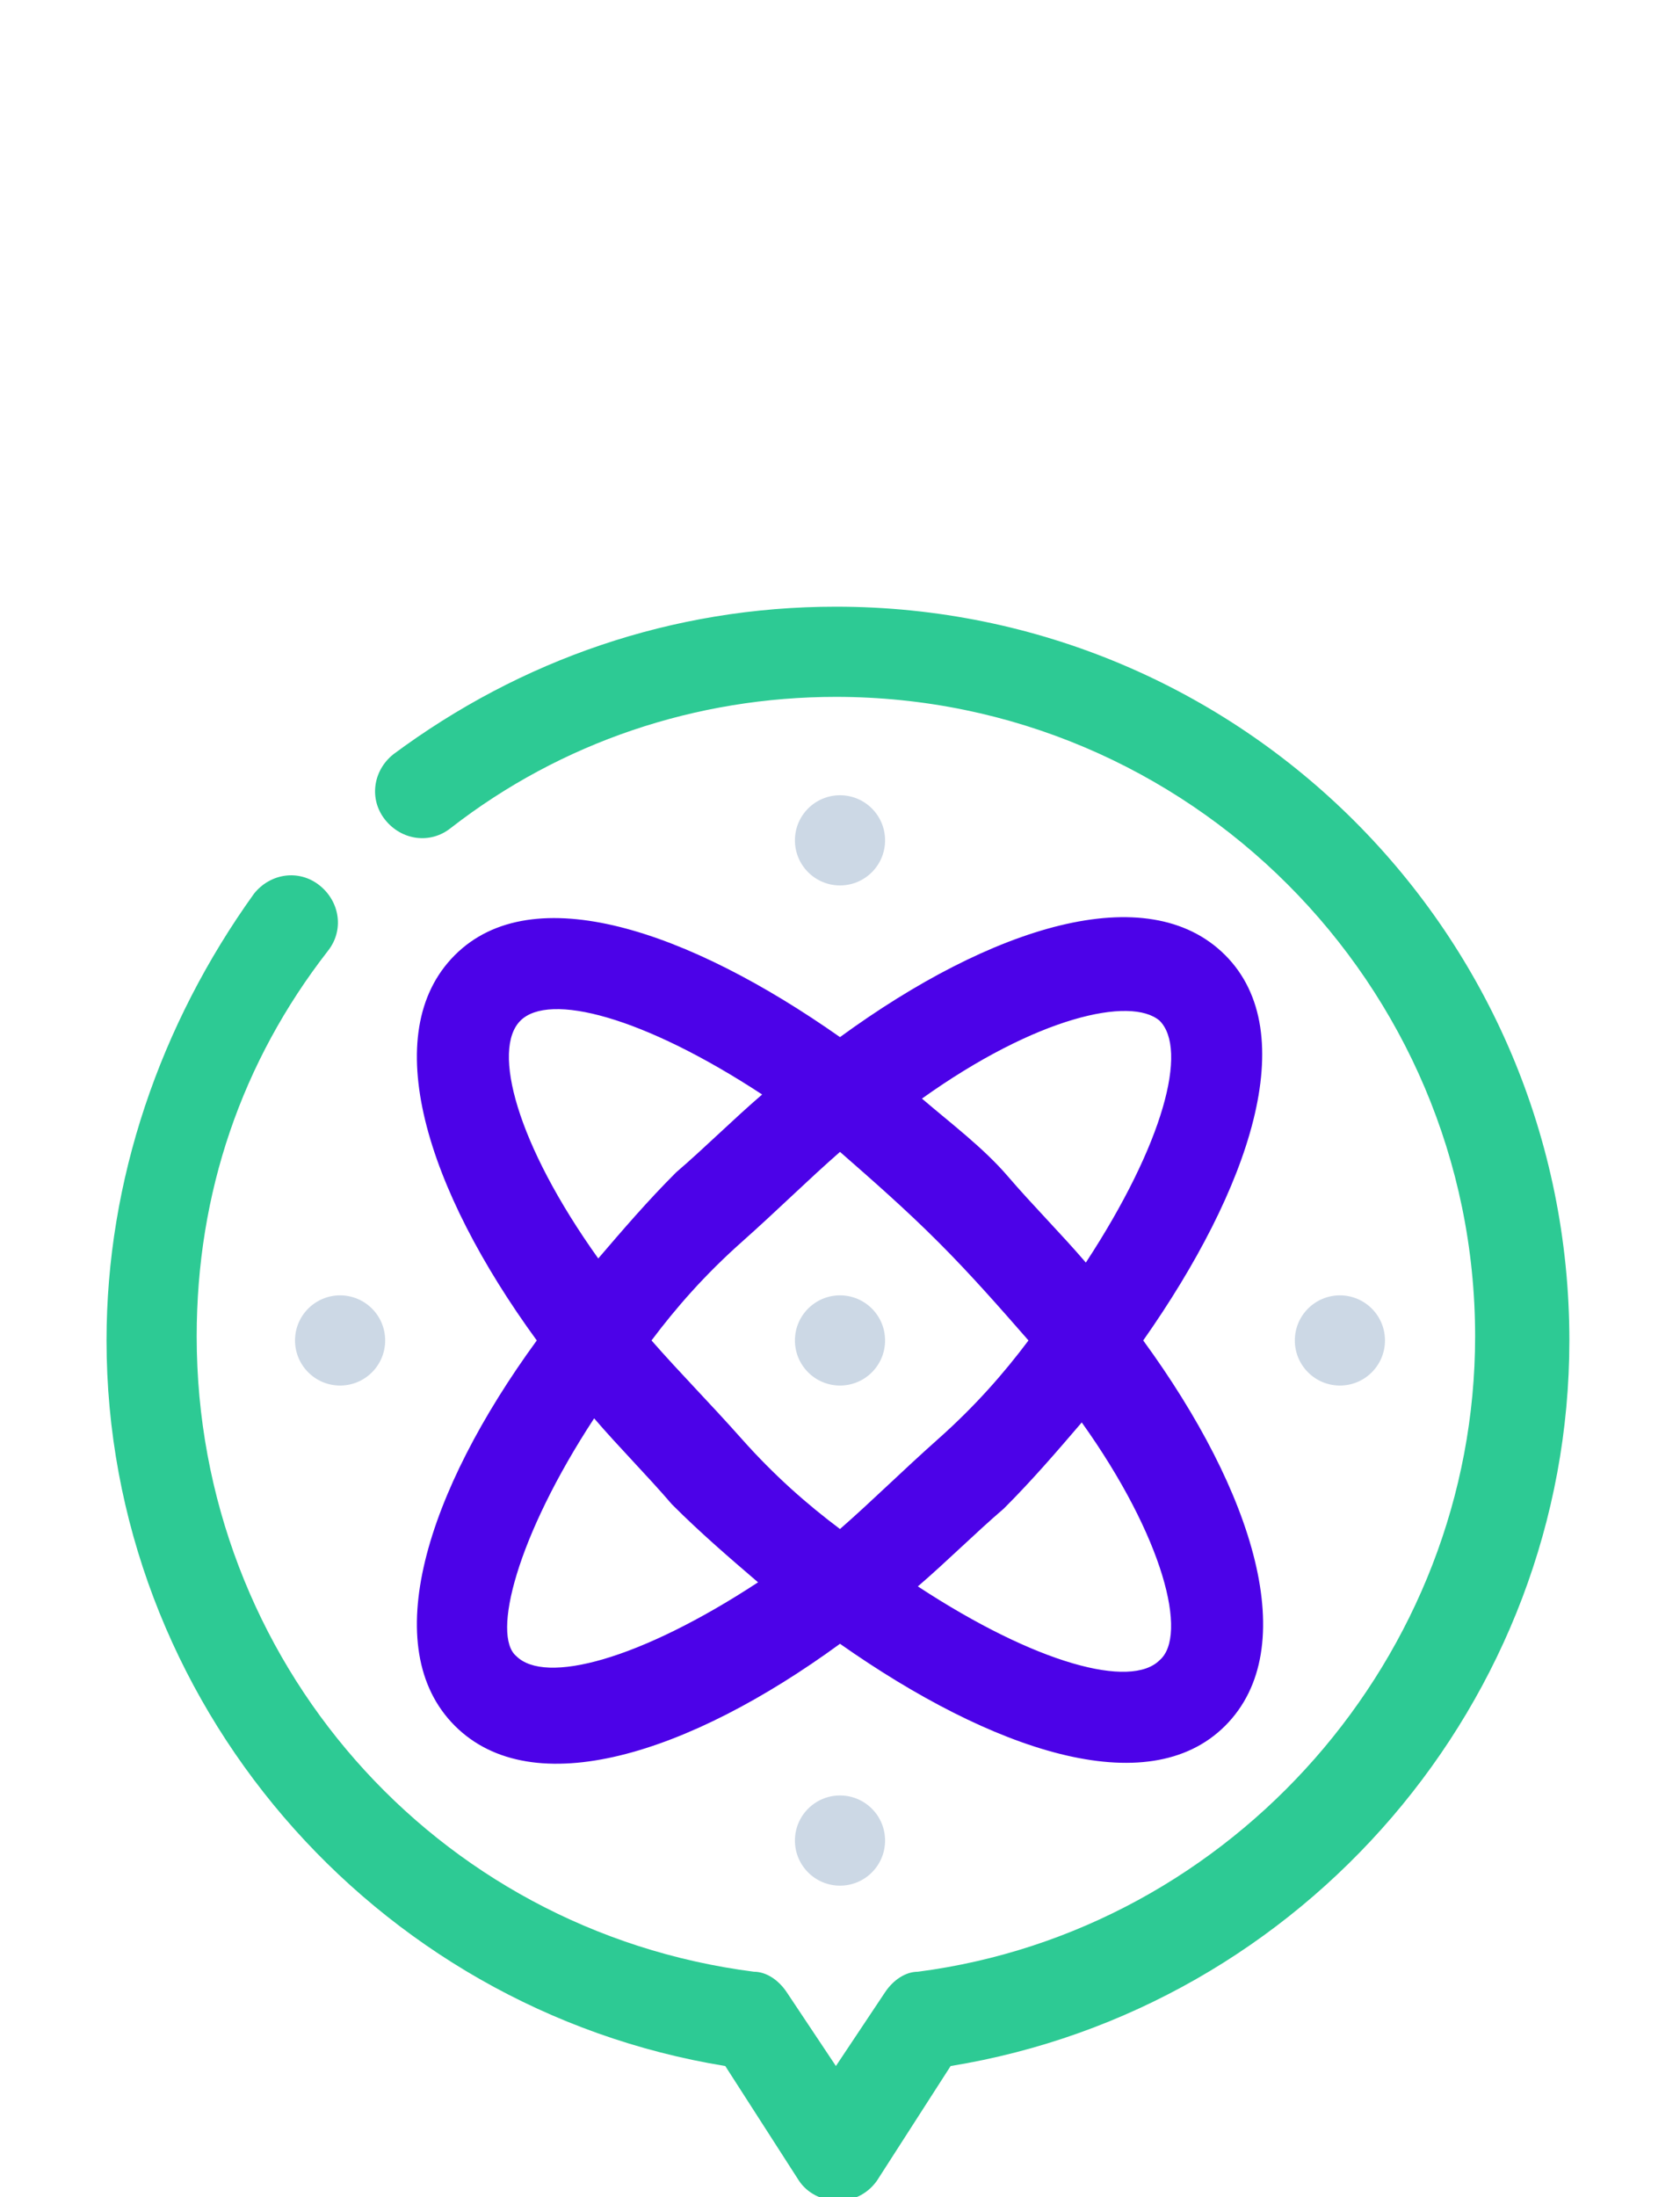 <?xml version="1.0" encoding="utf-8"?>
<!-- Generator: Adobe Illustrator 28.5.0, SVG Export Plug-In . SVG Version: 9.03 Build 54727)  -->
<svg version="1.2" baseProfile="tiny" id="Layer_1" xmlns="http://www.w3.org/2000/svg" xmlns:xlink="http://www.w3.org/1999/xlink"
	 x="0px" y="0px" viewBox="0 0 41 53.6" overflow="visible" xml:space="preserve">
<g>
	<path fill="#4C02E8" d="M11.1,42.1c1.9,1.9,5.7,0.7,9.4-2c3.7,2.6,7.5,3.9,9.4,2c1.9-1.9,0.7-5.7-2-9.4c2.6-3.7,3.9-7.5,2-9.4
		s-5.7-0.7-9.4,2c-3.7-2.6-7.5-3.9-9.4-2s-0.7,5.7,2,9.4C10.4,36.4,9.2,40.2,11.1,42.1z M28.3,40.5c-0.7,0.7-3,0.1-5.9-1.8
		c0.7-0.6,1.4-1.3,2.1-1.9c0.7-0.7,1.3-1.4,1.9-2.1C28.4,37.5,29,39.9,28.3,40.5z M28.3,24.9c0.7,0.7,0.1,3-1.8,5.9
		c-0.6-0.7-1.3-1.4-1.9-2.1s-1.4-1.3-2.1-1.9C25.3,24.8,27.6,24.3,28.3,24.9z M22.9,30.3c0.8,0.8,1.5,1.6,2.2,2.4
		c-0.6,0.8-1.3,1.6-2.2,2.4s-1.6,1.5-2.4,2.2c-0.8-0.6-1.6-1.3-2.4-2.2s-1.5-1.6-2.2-2.4c0.6-0.8,1.3-1.6,2.2-2.4s1.6-1.5,2.4-2.2
		C21.3,28.8,22.1,29.5,22.9,30.3z M12.7,24.9c0.7-0.7,3-0.1,5.9,1.8c-0.7,0.6-1.4,1.3-2.1,1.9c-0.7,0.7-1.3,1.4-1.9,2.1
		C12.6,27.9,12,25.6,12.7,24.9z M14.5,34.6c0.6,0.7,1.3,1.4,1.9,2.1c0.7,0.7,1.4,1.3,2.1,1.9c-2.9,1.9-5.2,2.5-5.9,1.8
		C12,39.9,12.6,37.5,14.5,34.6z"/>
	<circle fill="#CCD8E5" cx="20.5" cy="32.7" r="1.1"/>
	<circle fill="#CCD8E5" cx="32.7" cy="32.7" r="1.1"/>
	<circle fill="#CCD8E5" cx="20.5" cy="44.9" r="1.1"/>
	<circle fill="#CCD8E5" cx="8.3" cy="32.7" r="1.1"/>
	<circle fill="#CCD8E5" cx="20.5" cy="20.5" r="1.1"/>
	<path fill="#2DCA94" d="M17.7,50.4c0,0,1.8,2.8,1.8,2.8c0.4,0.6,1.4,0.7,1.9,0l1.8-2.8c8.6-1.4,15.1-8.9,15.1-17.7
		c0-9.9-8-17.9-17.9-17.9c-4,0-7.7,1.3-10.8,3.6c-0.5,0.4-0.6,1.1-0.2,1.6c0.4,0.5,1.1,0.6,1.6,0.2c2.7-2.1,6-3.2,9.4-3.2
		c8.6,0,15.6,7,15.6,15.6c0,7.8-5.9,14.5-13.6,15.5c-0.3,0-0.6,0.2-0.8,0.5l-1.2,1.8l-1.2-1.8c-0.2-0.3-0.5-0.5-0.8-0.5
		c-7.8-1-13.6-7.6-13.6-15.5c0-3.5,1.1-6.7,3.2-9.4c0.4-0.5,0.3-1.2-0.2-1.6s-1.2-0.3-1.6,0.2C3.9,25,2.6,28.8,2.6,32.7
		C2.6,41.5,9.1,49,17.7,50.4z"/>
</g>
</svg>
